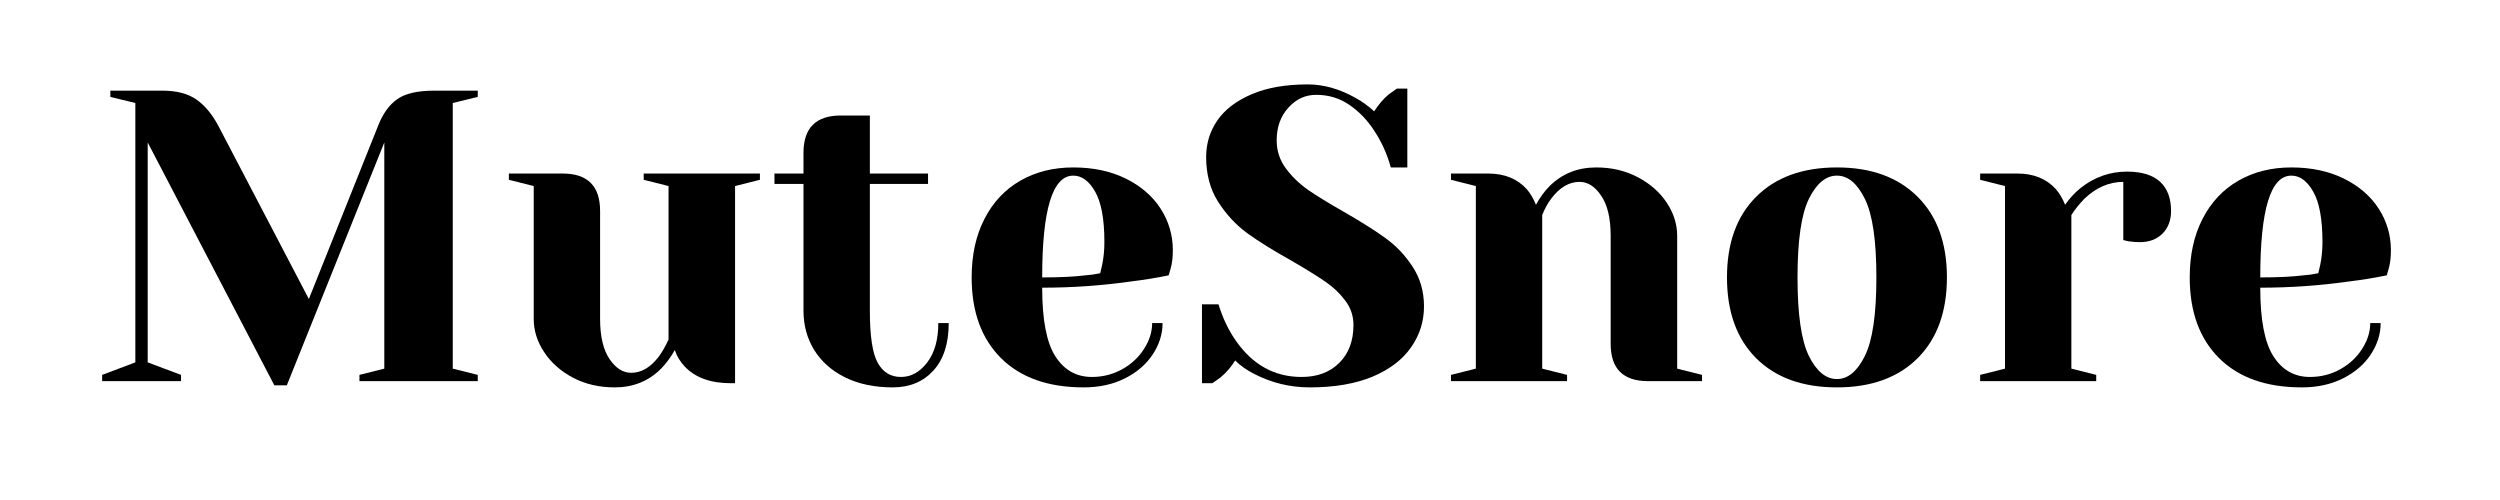 <svg xmlns="http://www.w3.org/2000/svg" xmlns:xlink="http://www.w3.org/1999/xlink" width="350" zoomAndPan="magnify" viewBox="0 0 262.5 52.5" height="70" preserveAspectRatio="xMidYMid meet" version="1.0"><defs><g/></defs><g fill="#000000" fill-opacity="1"><g transform="translate(9.414, 40.019)"><g><path d="M 6.094 -25.062 L 6.094 -1.969 L 9.594 -0.656 L 9.594 0 L 1.312 0 L 1.312 -0.656 L 4.797 -1.969 L 4.797 -29.203 L 2.172 -29.844 L 2.172 -30.5 L 7.625 -30.5 C 9.133 -30.5 10.332 -30.188 11.219 -29.562 C 12.102 -28.938 12.867 -28.016 13.516 -26.797 L 23.016 -8.625 L 30.281 -26.797 C 30.781 -28.078 31.453 -29.016 32.297 -29.609 C 33.141 -30.203 34.43 -30.5 36.172 -30.5 L 40.75 -30.5 L 40.75 -29.844 L 38.125 -29.203 L 38.125 -1.312 L 40.75 -0.656 L 40.75 0 L 28.328 0 L 28.328 -0.656 L 30.938 -1.312 L 30.938 -25.062 L 20.703 0.438 L 19.391 0.438 Z M 6.094 -25.062 "/></g></g></g><g fill="#000000" fill-opacity="1"><g transform="translate(52.338, 40.019)"><g><path d="M 12.203 0.656 C 10.578 0.656 9.117 0.316 7.828 -0.359 C 6.535 -1.047 5.523 -1.941 4.797 -3.047 C 4.066 -4.148 3.703 -5.312 3.703 -6.531 L 3.703 -20.484 L 1.094 -21.141 L 1.094 -21.797 L 6.75 -21.797 C 9.363 -21.797 10.672 -20.484 10.672 -17.859 L 10.672 -6.531 C 10.672 -4.707 11 -3.305 11.656 -2.328 C 12.312 -1.359 13.07 -0.875 13.938 -0.875 C 15.02 -0.875 15.992 -1.453 16.859 -2.609 C 17.18 -3.047 17.516 -3.629 17.859 -4.359 L 17.859 -20.484 L 15.25 -21.141 L 15.25 -21.797 L 27.453 -21.797 L 27.453 -21.141 L 24.844 -20.484 L 24.844 0.219 L 24.406 0.219 C 22.281 0.219 20.664 -0.363 19.562 -1.531 C 19.07 -2.051 18.723 -2.629 18.516 -3.266 C 18.109 -2.535 17.629 -1.883 17.078 -1.312 C 15.773 0 14.148 0.656 12.203 0.656 Z M 12.203 0.656 "/></g></g></g><g fill="#000000" fill-opacity="1"><g transform="translate(80.663, 40.019)"><g><path d="M 13.078 0.656 C 11.16 0.656 9.492 0.305 8.078 -0.391 C 6.672 -1.086 5.586 -2.047 4.828 -3.266 C 4.078 -4.484 3.703 -5.863 3.703 -7.406 L 3.703 -20.703 L 0.656 -20.703 L 0.656 -21.797 L 3.703 -21.797 L 3.703 -23.969 C 3.703 -26.582 5.008 -27.891 7.625 -27.891 L 10.672 -27.891 L 10.672 -21.797 L 16.781 -21.797 L 16.781 -20.703 L 10.672 -20.703 L 10.672 -7.406 C 10.672 -4.738 10.945 -2.91 11.5 -1.922 C 12.051 -0.93 12.863 -0.438 13.938 -0.438 C 14.988 -0.438 15.906 -0.941 16.688 -1.953 C 17.469 -2.973 17.859 -4.352 17.859 -6.094 L 18.953 -6.094 C 18.953 -3.945 18.414 -2.285 17.344 -1.109 C 16.27 0.066 14.848 0.656 13.078 0.656 Z M 13.078 0.656 "/></g></g></g><g fill="#000000" fill-opacity="1"><g transform="translate(100.273, 40.019)"><g><path d="M 13.516 0.656 C 9.797 0.656 6.906 -0.363 4.844 -2.406 C 2.781 -4.457 1.75 -7.285 1.75 -10.891 C 1.75 -13.242 2.195 -15.289 3.094 -17.031 C 3.988 -18.781 5.242 -20.117 6.859 -21.047 C 8.473 -21.973 10.328 -22.438 12.422 -22.438 C 14.516 -22.438 16.352 -22.047 17.938 -21.266 C 19.52 -20.484 20.738 -19.43 21.594 -18.109 C 22.445 -16.785 22.875 -15.328 22.875 -13.734 C 22.875 -13.004 22.801 -12.379 22.656 -11.859 L 22.438 -11.109 C 21.188 -10.848 19.836 -10.629 18.391 -10.453 C 15.336 -10.023 12.258 -9.812 9.156 -9.812 C 9.156 -6.438 9.617 -4.031 10.547 -2.594 C 11.473 -1.156 12.75 -0.438 14.375 -0.438 C 15.508 -0.438 16.562 -0.703 17.531 -1.234 C 18.508 -1.773 19.281 -2.488 19.844 -3.375 C 20.414 -4.258 20.703 -5.164 20.703 -6.094 L 21.797 -6.094 C 21.797 -4.938 21.445 -3.832 20.75 -2.781 C 20.051 -1.738 19.078 -0.906 17.828 -0.281 C 16.578 0.344 15.141 0.656 13.516 0.656 Z M 9.156 -10.891 C 11.008 -10.891 12.52 -10.961 13.688 -11.109 C 14.176 -11.141 14.695 -11.211 15.25 -11.328 C 15.281 -11.473 15.352 -11.789 15.469 -12.281 C 15.613 -13.008 15.688 -13.781 15.688 -14.594 C 15.688 -17.008 15.363 -18.773 14.719 -19.891 C 14.082 -21.016 13.316 -21.578 12.422 -21.578 C 10.242 -21.578 9.156 -18.016 9.156 -10.891 Z M 9.156 -10.891 "/></g></g></g><g fill="#000000" fill-opacity="1"><g transform="translate(124.676, 40.019)"><g><path d="M 12.859 0.656 C 10.797 0.656 8.863 0.191 7.062 -0.734 C 6.25 -1.141 5.566 -1.617 5.016 -2.172 C 4.609 -1.504 4.098 -0.91 3.484 -0.391 C 2.961 -0.016 2.672 0.188 2.609 0.219 L 1.531 0.219 L 1.531 -8.062 L 3.266 -8.062 C 3.703 -6.633 4.312 -5.359 5.094 -4.234 C 6.863 -1.703 9.16 -0.438 11.984 -0.438 C 13.641 -0.438 14.961 -0.93 15.953 -1.922 C 16.941 -2.91 17.438 -4.234 17.438 -5.891 C 17.438 -6.848 17.148 -7.703 16.578 -8.453 C 16.016 -9.211 15.312 -9.879 14.469 -10.453 C 13.625 -11.035 12.445 -11.766 10.938 -12.641 C 9.02 -13.711 7.461 -14.68 6.266 -15.547 C 5.078 -16.422 4.062 -17.52 3.219 -18.844 C 2.383 -20.164 1.969 -21.727 1.969 -23.531 C 1.969 -24.957 2.363 -26.242 3.156 -27.391 C 3.957 -28.535 5.156 -29.445 6.75 -30.125 C 8.352 -30.812 10.316 -31.156 12.641 -31.156 C 14.328 -31.156 16.008 -30.676 17.688 -29.719 C 18.332 -29.375 18.973 -28.91 19.609 -28.328 C 20.098 -29.078 20.609 -29.672 21.141 -30.109 C 21.66 -30.484 21.945 -30.688 22 -30.719 L 23.094 -30.719 L 23.094 -22.438 L 21.359 -22.438 C 20.973 -23.832 20.406 -25.098 19.656 -26.234 C 18.957 -27.336 18.094 -28.25 17.062 -28.969 C 16.031 -29.695 14.848 -30.062 13.516 -30.062 C 12.379 -30.062 11.406 -29.609 10.594 -28.703 C 9.781 -27.805 9.375 -26.664 9.375 -25.281 C 9.375 -24.195 9.688 -23.227 10.312 -22.375 C 10.938 -21.52 11.703 -20.77 12.609 -20.125 C 13.523 -19.488 14.77 -18.723 16.344 -17.828 C 18.176 -16.773 19.656 -15.844 20.781 -15.031 C 21.914 -14.219 22.875 -13.207 23.656 -12 C 24.445 -10.801 24.844 -9.414 24.844 -7.844 C 24.844 -6.27 24.391 -4.836 23.484 -3.547 C 22.586 -2.254 21.238 -1.227 19.438 -0.469 C 17.633 0.281 15.441 0.656 12.859 0.656 Z M 12.859 0.656 "/></g></g></g><g fill="#000000" fill-opacity="1"><g transform="translate(150.604, 40.019)"><g><path d="M 1.75 -0.656 L 4.359 -1.312 L 4.359 -20.484 L 1.75 -21.141 L 1.75 -21.797 L 5.672 -21.797 C 7.379 -21.797 8.727 -21.242 9.719 -20.141 C 10.094 -19.703 10.41 -19.16 10.672 -18.516 C 11.078 -19.273 11.555 -19.93 12.109 -20.484 C 13.422 -21.785 15.051 -22.438 17 -22.438 C 18.625 -22.438 20.082 -22.094 21.375 -21.406 C 22.664 -20.727 23.676 -19.836 24.406 -18.734 C 25.133 -17.629 25.5 -16.469 25.5 -15.25 L 25.5 -1.312 L 28.109 -0.656 L 28.109 0 L 22.438 0 C 19.82 0 18.516 -1.305 18.516 -3.922 L 18.516 -15.25 C 18.516 -17.082 18.188 -18.484 17.531 -19.453 C 16.883 -20.43 16.125 -20.922 15.25 -20.922 C 14.145 -20.922 13.156 -20.336 12.281 -19.172 C 11.906 -18.68 11.586 -18.102 11.328 -17.438 L 11.328 -1.312 L 13.938 -0.656 L 13.938 0 L 1.75 0 Z M 1.75 -0.656 "/></g></g></g><g fill="#000000" fill-opacity="1"><g transform="translate(179.583, 40.019)"><g><path d="M 13.297 0.656 C 9.691 0.656 6.863 -0.363 4.812 -2.406 C 2.77 -4.457 1.75 -7.285 1.75 -10.891 C 1.75 -14.492 2.77 -17.316 4.812 -19.359 C 6.863 -21.41 9.691 -22.438 13.297 -22.438 C 16.891 -22.438 19.711 -21.41 21.766 -19.359 C 23.816 -17.316 24.844 -14.492 24.844 -10.891 C 24.844 -7.285 23.816 -4.457 21.766 -2.406 C 19.711 -0.363 16.891 0.656 13.297 0.656 Z M 13.297 -0.219 C 14.453 -0.219 15.43 -1.031 16.234 -2.656 C 17.035 -4.281 17.438 -7.023 17.438 -10.891 C 17.438 -14.754 17.035 -17.5 16.234 -19.125 C 15.43 -20.758 14.453 -21.578 13.297 -21.578 C 12.129 -21.578 11.145 -20.758 10.344 -19.125 C 9.551 -17.5 9.156 -14.754 9.156 -10.891 C 9.156 -7.023 9.551 -4.281 10.344 -2.656 C 11.145 -1.031 12.129 -0.219 13.297 -0.219 Z M 13.297 -0.219 "/></g></g></g><g fill="#000000" fill-opacity="1"><g transform="translate(206.165, 40.019)"><g><path d="M 1.75 -0.656 L 4.359 -1.312 L 4.359 -20.484 L 1.75 -21.141 L 1.75 -21.797 L 5.672 -21.797 C 7.379 -21.797 8.727 -21.242 9.719 -20.141 C 10.094 -19.703 10.41 -19.16 10.672 -18.516 C 11.109 -19.16 11.645 -19.742 12.281 -20.266 C 13.738 -21.422 15.367 -22 17.172 -22 C 18.711 -22 19.867 -21.645 20.641 -20.938 C 21.41 -20.227 21.797 -19.203 21.797 -17.859 C 21.797 -16.879 21.492 -16.086 20.891 -15.484 C 20.297 -14.891 19.504 -14.594 18.516 -14.594 C 18.109 -14.594 17.703 -14.625 17.297 -14.688 L 16.781 -14.812 L 16.781 -20.922 C 15.301 -20.922 13.945 -20.336 12.719 -19.172 C 12.145 -18.586 11.68 -18.008 11.328 -17.438 L 11.328 -1.312 L 13.938 -0.656 L 13.938 0 L 1.75 0 Z M 1.75 -0.656 "/></g></g></g><g fill="#000000" fill-opacity="1"><g transform="translate(228.171, 40.019)"><g><path d="M 13.516 0.656 C 9.797 0.656 6.906 -0.363 4.844 -2.406 C 2.781 -4.457 1.75 -7.285 1.75 -10.891 C 1.75 -13.242 2.195 -15.289 3.094 -17.031 C 3.988 -18.781 5.242 -20.117 6.859 -21.047 C 8.473 -21.973 10.328 -22.438 12.422 -22.438 C 14.516 -22.438 16.352 -22.047 17.938 -21.266 C 19.52 -20.484 20.738 -19.43 21.594 -18.109 C 22.445 -16.785 22.875 -15.328 22.875 -13.734 C 22.875 -13.004 22.801 -12.379 22.656 -11.859 L 22.438 -11.109 C 21.188 -10.848 19.836 -10.629 18.391 -10.453 C 15.336 -10.023 12.258 -9.812 9.156 -9.812 C 9.156 -6.438 9.617 -4.031 10.547 -2.594 C 11.473 -1.156 12.75 -0.438 14.375 -0.438 C 15.508 -0.438 16.562 -0.703 17.531 -1.234 C 18.508 -1.773 19.281 -2.488 19.844 -3.375 C 20.414 -4.258 20.703 -5.164 20.703 -6.094 L 21.797 -6.094 C 21.797 -4.938 21.445 -3.832 20.75 -2.781 C 20.051 -1.738 19.078 -0.906 17.828 -0.281 C 16.578 0.344 15.141 0.656 13.516 0.656 Z M 9.156 -10.891 C 11.008 -10.891 12.52 -10.961 13.688 -11.109 C 14.176 -11.141 14.695 -11.211 15.25 -11.328 C 15.281 -11.473 15.352 -11.789 15.469 -12.281 C 15.613 -13.008 15.688 -13.781 15.688 -14.594 C 15.688 -17.008 15.363 -18.773 14.719 -19.891 C 14.082 -21.016 13.316 -21.578 12.422 -21.578 C 10.242 -21.578 9.156 -18.016 9.156 -10.891 Z M 9.156 -10.891 "/></g></g></g></svg>